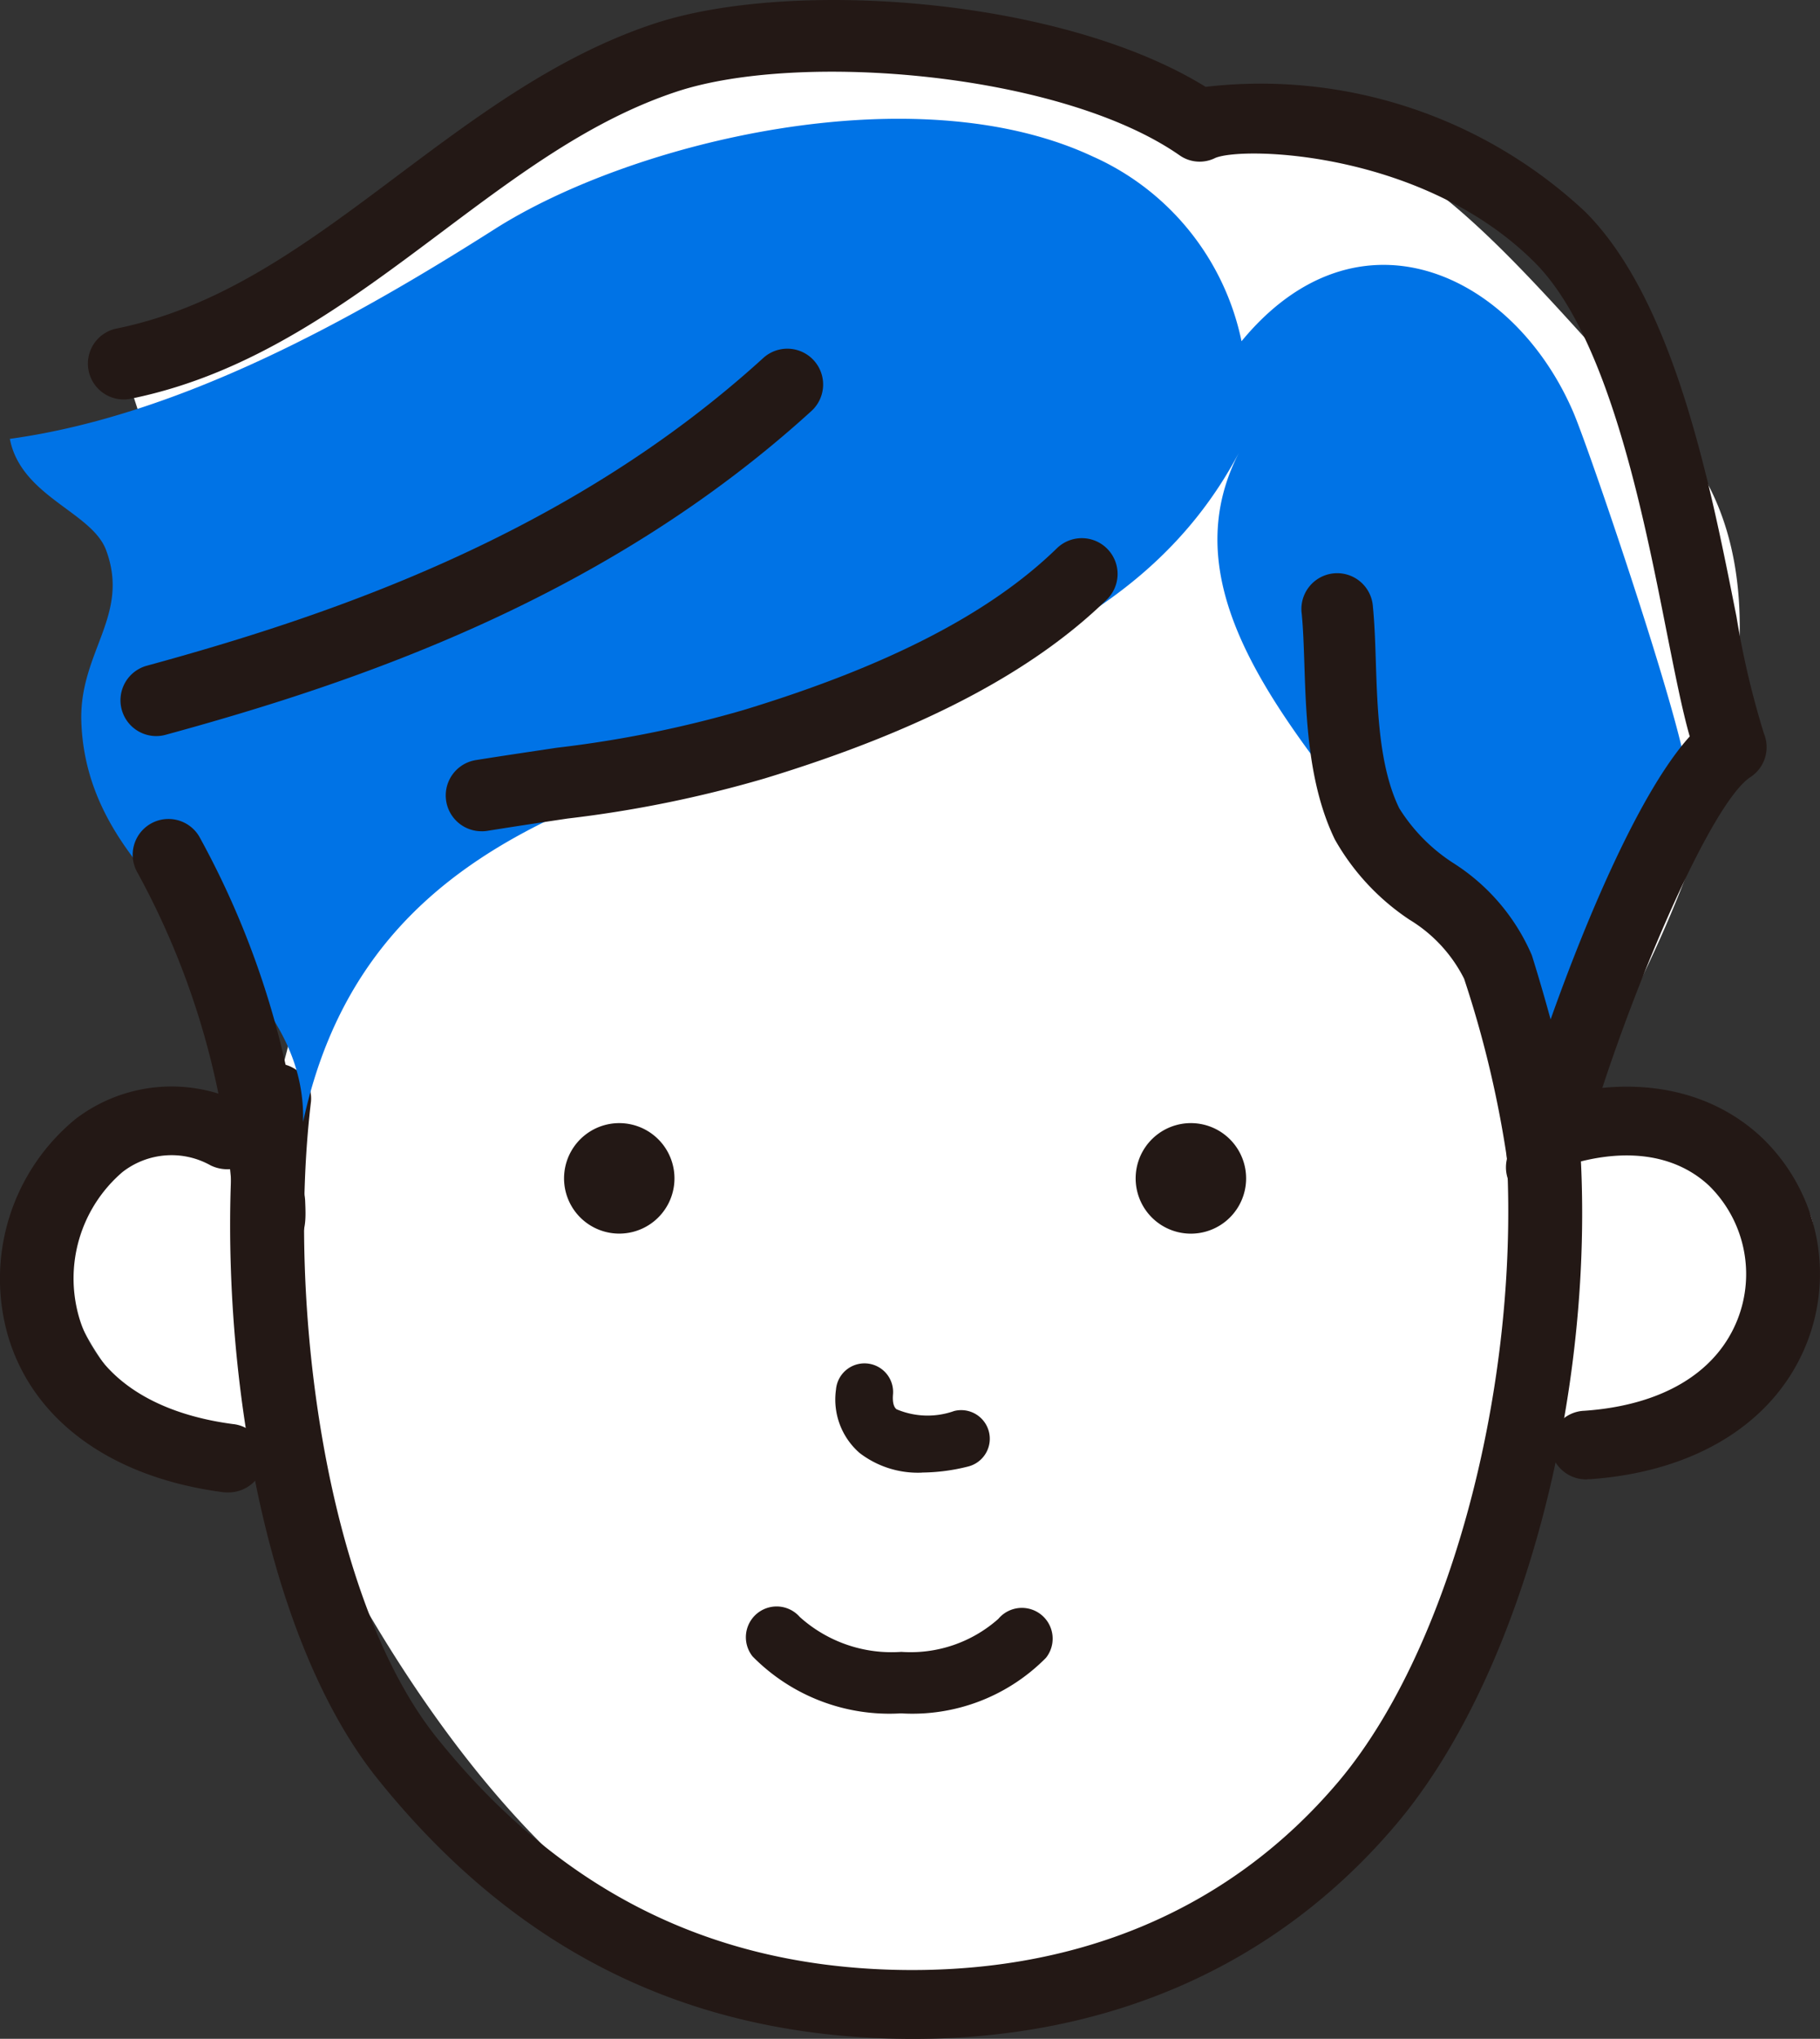 <svg xmlns="http://www.w3.org/2000/svg" xmlns:xlink="http://www.w3.org/1999/xlink" width="74.141" height="83" viewBox="0 0 74.141 83">
  <rect x="0" y="0" width="74.141" height="83" fill="#333333" stroke="none"/>
  <defs>
    <clipPath id="clip-path">
      <rect id="長方形_3334" data-name="長方形 3334" width="74.141" height="83" fill="none"/>
    </clipPath>
  </defs>
  <g id="voice_ill4" transform="translate(0 0)">
    <g id="グループ_8402" data-name="グループ 8402" transform="translate(0 0)">
      <g id="グループ_8401" data-name="グループ 8401" clip-path="url(#clip-path)">
        <path id="パス_12940" data-name="パス 12940" d="M5.329,14.983s7.6,22.977,7.288,25.173a35.182,35.182,0,0,1-1.255,5.022L6.028,47.062s-3.766.313-3.138,4.706S8.224,59.3,8.224,59.3H11.99s9.729,23.537,24.164,21.967,19.457-5.648,20.712-8.159,5.022-14.436,5.022-14.436,7.531.314,9.1-2.2,5.648-6.59,1.255-8.473-7.531-3.452-7.531-3.452,11.611-18.2,3.766-26.674S57.494,4.383,47.766,4.383,26.74-1.267,25.171,3.127,5.329,14.983,5.329,14.983" transform="translate(-0.327 -0.169)" fill="#fff"/>
        <path id="パス_12941" data-name="パス 12941" d="M42.034,67.237a3.9,3.9,0,0,1-2.548-.8,2.885,2.885,0,0,1-.962-2.578,1.165,1.165,0,1,1,2.323.191c-.038.455.1.57.143.607a3.233,3.233,0,0,0,2.347.072,1.165,1.165,0,0,1,.575,2.258,7.867,7.867,0,0,1-1.879.247" transform="translate(-4.469 -7.286)" fill="#231815"/>
        <path id="パス_12942" data-name="パス 12942" d="M40.659,78.336a7.822,7.822,0,0,1-6.013-2.318,1.253,1.253,0,0,1,1.923-1.606,5.591,5.591,0,0,0,4.135,1.419,5.383,5.383,0,0,0,3.952-1.343,1.253,1.253,0,0,1,1.94,1.586,7.645,7.645,0,0,1-5.879,2.262Z" transform="translate(-3.987 -8.583)" fill="#231815"/>
        <path id="パス_12943" data-name="パス 12943" d="M38.422,88.6c-.355,0-.715-.006-1.076-.018C28.9,88.3,22.119,84.854,16.63,78.035c-5.125-6.365-6.773-19.13-5.723-27.907a1.484,1.484,0,0,1,1.661-1.236A1.428,1.428,0,0,1,13.9,50.437c-1,8.36.648,20.341,5.14,25.921,4.908,6.1,10.931,9.18,18.415,9.423,7.539.24,13.857-2.4,18.3-7.654C60.8,72.15,63.7,59.7,62.337,49.794a1.423,1.423,0,0,1,1.3-1.565,1.489,1.489,0,0,1,1.682,1.21c1.472,10.738-1.626,23.815-7.205,30.417C53.268,85.586,46.476,88.6,38.422,88.6" transform="translate(-1.231 -5.595)" fill="#231815"/>
        <path id="パス_12944" data-name="パス 12944" d="M9.268,66.564a1.614,1.614,0,0,1-.215-.014c-4.518-.6-7.7-2.912-8.72-6.335a8.406,8.406,0,0,1,2.754-8.86,6.438,6.438,0,0,1,6.863-.594,1.354,1.354,0,0,1,.655,1.882,1.56,1.56,0,0,1-2.022.609,3.254,3.254,0,0,0-3.594.27A5.7,5.7,0,0,0,3.23,59.465c.7,2.339,2.919,3.872,6.25,4.315a1.419,1.419,0,0,1,1.276,1.583,1.473,1.473,0,0,1-1.487,1.2" transform="translate(0 -5.807)" fill="#231815"/>
        <path id="パス_12945" data-name="パス 12945" d="M72.739,66.034a1.463,1.463,0,0,1-1.5-1.293,1.435,1.435,0,0,1,1.386-1.5c3.153-.221,5.366-1.536,6.23-3.7A5.042,5.042,0,0,0,77.7,54.076c-1.423-1.328-3.571-1.59-6.048-.74a1.537,1.537,0,0,1-1.931-.827,1.372,1.372,0,0,1,.89-1.8c3.584-1.233,6.947-.728,9.216,1.387a7.674,7.674,0,0,1,1.846,8.413c-1.278,3.2-4.495,5.214-8.823,5.518-.039,0-.077,0-.115,0" transform="translate(-8.08 -5.808)" fill="#231815"/>
        <path id="パス_12946" data-name="パス 12946" d="M30.476,54.241a2.249,2.249,0,1,1-1.971-2.5,2.25,2.25,0,0,1,1.971,2.5" transform="translate(-3.016 -6.003)" fill="#231815"/>
        <path id="パス_12947" data-name="パス 12947" d="M56.82,54.241a2.25,2.25,0,1,1-1.971-2.5,2.25,2.25,0,0,1,1.971,2.5" transform="translate(-6.073 -6.003)" fill="#231815"/>
      </g>
    </g>
    <g id="グループ_8404" data-name="グループ 8404" transform="translate(0 0)">
      <g id="グループ_8403" data-name="グループ 8403" clip-path="url(#clip-path)">
        <path id="パス_12948" data-name="パス 12948" d="M44.616,7.027c-7.266-3.434-18.821-.618-24.405,2.93C14.344,13.686,7.343,17.554.454,18.5c.454,2.35,3.334,2.969,3.918,4.523,1,2.668-1.1,4.154-1.006,6.994.257,7.392,9.2,9.617,9.034,16.292,4.193-19.452,30.009-11.761,38.152-27.3-4.912,9.374,11.814,18.233,11.1,27.12,3.265-3.441,5.5-9.375,7.122-13.563.354-.916-3.928-13.522-4.633-15.159-2.446-5.676-8.781-8.623-13.512-2.881a10.587,10.587,0,0,0-6.012-7.5" transform="translate(-0.053 -0.634)" fill="#0073e6"/>
        <path id="パス_12949" data-name="パス 12949" d="M22.011,36.717a1.458,1.458,0,0,1-.225-2.9c1.258-.2,2.333-.357,3.283-.5A46.6,46.6,0,0,0,32.68,31.78c5.874-1.787,10.047-3.941,12.758-6.582a1.457,1.457,0,1,1,2.033,2.088c-3.051,2.974-7.613,5.356-13.944,7.283A48.755,48.755,0,0,1,25.5,36.2c-.943.141-2.011.3-3.259.5a1.543,1.543,0,0,1-.228.018" transform="translate(-2.385 -2.876)" fill="#231815"/>
        <path id="パス_12950" data-name="パス 12950" d="M11.686,55.508a1.463,1.463,0,0,1-1.459-1.548A32.1,32.1,0,0,0,6.316,39.914a1.457,1.457,0,0,1,2.512-1.478A35.152,35.152,0,0,1,13.111,53.03a1.389,1.389,0,0,1,.029.237c.035.835.065,1.557-.685,2.022a1.456,1.456,0,0,1-.768.219" transform="translate(-0.709 -4.377)" fill="#231815"/>
        <path id="パス_12951" data-name="パス 12951" d="M63.28,48.981a1.459,1.459,0,0,1-1.414-1.812,43.382,43.382,0,0,0-1.749-7.327,5.926,5.926,0,0,0-2.223-2.4,9.562,9.562,0,0,1-3.038-3.261c-1.084-2.224-1.174-4.949-1.245-7.139-.026-.751-.048-1.459-.108-2.055a1.458,1.458,0,1,1,2.9-.288c.068.692.094,1.447.119,2.247.067,2.012.142,4.293.954,5.959a7.168,7.168,0,0,0,2.2,2.229,8.341,8.341,0,0,1,3.2,3.751c.009.026.366,1.152.766,2.616,1.529-4.3,3.689-9.333,5.667-11.52-.314-1.1-.6-2.563-.948-4.3-.945-4.78-2.373-12-5.363-14.994-4.518-4.518-11.818-4.741-13.01-4.26a1.421,1.421,0,0,1-1.472-.112C43.684,2.96,33.042,2.075,28.038,3.731,24.567,4.879,21.6,7.1,18.453,9.459c-3.774,2.828-7.676,5.751-12.606,6.764a1.458,1.458,0,1,1-.588-2.855c4.292-.881,7.767-3.485,11.446-6.243C19.9,4.734,23.2,2.26,27.122.964,32.7-.88,43.7-.106,49.589,3.536A19.356,19.356,0,0,1,65.054,8.624c3.617,3.616,5.087,11.057,6.161,16.49a35.059,35.059,0,0,0,1.118,4.752,1.456,1.456,0,0,1-.552,1.771C70,32.8,66.155,42.068,64.693,47.879a1.457,1.457,0,0,1-1.413,1.1" transform="translate(-0.475 0)" fill="#231815"/>
        <path id="パス_12952" data-name="パス 12952" d="M7.007,31.829a1.458,1.458,0,0,1-.383-2.864c7.545-2.059,17.219-5.343,25.111-12.526A1.457,1.457,0,1,1,33.7,18.594C25.345,26.2,15.251,29.633,7.391,31.777a1.444,1.444,0,0,1-.385.052" transform="translate(-0.644 -1.863)" fill="#231815"/>
      </g>
    </g>
  </g>
</svg>
